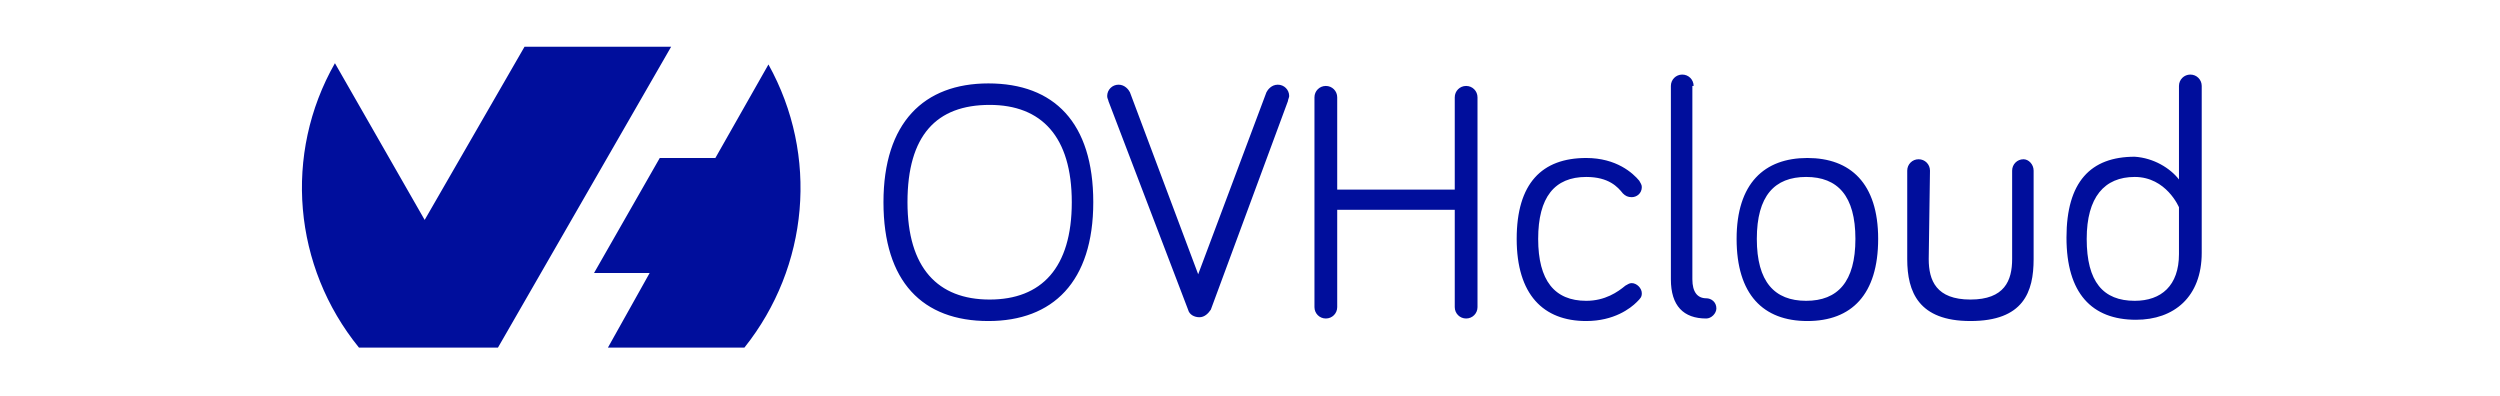 <svg xmlns="http://www.w3.org/2000/svg" xmlns:xlink="http://www.w3.org/1999/xlink" id="Calque_1" x="0px" y="0px" viewBox="0 0 197.8 31.3" style="enable-background:new 0 0 197.8 31.3;" xml:space="preserve"><style type="text/css">	.st0{fill:#000E9C;}</style><path class="st0" d="M39.4,27.5h-11c-5.2-6.4-6-15.3-1.9-22.5l7.1,12.4l7.9-13.7h11.6L39.4,27.5L39.4,27.5z M60.8,5.1 c4,7.2,3.2,16-1.9,22.4H48.1l3.3-5.9H47l5.2-9.1h4.4L60.8,5.1z M71.8,16c0,5.2,2.4,7.7,6.5,7.7s6.5-2.5,6.5-7.7s-2.4-7.7-6.5-7.7 C74.1,8.3,71.8,10.7,71.8,16 M69.9,16c0-6.3,3.2-9.4,8.3-9.4c5.2,0,8.3,3.1,8.3,9.4c0,6.3-3.2,9.4-8.3,9.4 C73,25.4,69.9,22.3,69.9,16 M94.8,21.7L89.4,7.3c-0.1-0.2-0.4-0.6-0.9-0.6c-0.5,0-0.9,0.4-0.9,0.9c0,0.2,0.1,0.3,0.1,0.4l6.3,16.5 c0.1,0.4,0.5,0.6,0.9,0.6c0.4,0,0.7-0.3,0.9-0.6L101.9,8c0-0.1,0.1-0.3,0.1-0.4c0-0.5-0.4-0.9-0.9-0.9c-0.5,0-0.8,0.4-0.9,0.6 L94.8,21.7z M115.1,16.6v7.7c0,0.5,0.4,0.9,0.9,0.9s0.9-0.4,0.9-0.9V7.7c0-0.5-0.4-0.9-0.9-0.9s-0.9,0.4-0.9,0.9v7.3h-9.3V7.7 c0-0.5-0.4-0.9-0.9-0.9S104,7.2,104,7.7v16.6c0,0.5,0.4,0.9,0.9,0.9s0.9-0.4,0.9-0.9v-7.7H115.1z M125.5,12.5c-3.5,0-5.5,2-5.5,6.4 s2.1,6.5,5.5,6.5c2.2,0,3.5-1,4-1.5c0.3-0.3,0.4-0.4,0.4-0.7c0-0.4-0.4-0.8-0.8-0.8c-0.2,0-0.3,0.1-0.5,0.2 c-0.6,0.5-1.6,1.2-3.1,1.2c-2.5,0-3.8-1.6-3.8-4.9c0-3.3,1.3-4.9,3.8-4.9c1.8,0,2.5,0.8,2.9,1.3c0.2,0.2,0.4,0.3,0.7,0.3 c0.4,0,0.8-0.3,0.8-0.8c0-0.2-0.1-0.3-0.2-0.5C129.2,13.7,127.9,12.5,125.5,12.5 M134,6.8c0-0.5-0.4-0.9-0.9-0.9 c-0.5,0-0.9,0.4-0.9,0.9v15.3c0,2.1,1,3.1,2.8,3.1c0.4,0,0.8-0.4,0.8-0.8c0-0.5-0.4-0.8-0.8-0.8c-0.7,0-1.1-0.5-1.1-1.5V6.8  M146.8,18.9c0-3.4-1.4-4.9-3.9-4.9c-2.5,0-3.9,1.5-3.9,4.9c0,3.4,1.4,4.9,3.9,4.9C145.4,23.8,146.8,22.3,146.8,18.9 M148.6,18.9 c0,4.4-2.1,6.5-5.6,6.5c-3.5,0-5.6-2.1-5.6-6.5c0-4.4,2.2-6.4,5.6-6.4C146.4,12.5,148.6,14.5,148.6,18.9 M152.7,13.5 c0-0.5-0.4-0.9-0.9-0.9c-0.5,0-0.9,0.4-0.9,0.9v7c0,2.6,0.9,4.9,5,4.9c4.2,0,5-2.3,5-4.9v-7c0-0.5-0.4-0.9-0.8-0.9 c-0.5,0-0.9,0.4-0.9,0.9v7c0,1.7-0.6,3.2-3.3,3.2s-3.3-1.5-3.3-3.2L152.7,13.5 M172.4,16.4c0,0-1-2.4-3.5-2.4 c-2.4,0-3.8,1.6-3.8,4.9c0,3.4,1.3,4.9,3.8,4.9c2.1,0,3.5-1.2,3.5-3.7V16.4z M172.4,14.2V6.8c0-0.5,0.4-0.9,0.9-0.9 c0.5,0,0.9,0.4,0.9,0.9V20c0,3.5-2.2,5.3-5.2,5.3c-3.5,0-5.5-2.1-5.5-6.5c0-4.4,1.9-6.4,5.4-6.4C170.4,12.5,171.7,13.3,172.4,14.2"></path></svg>